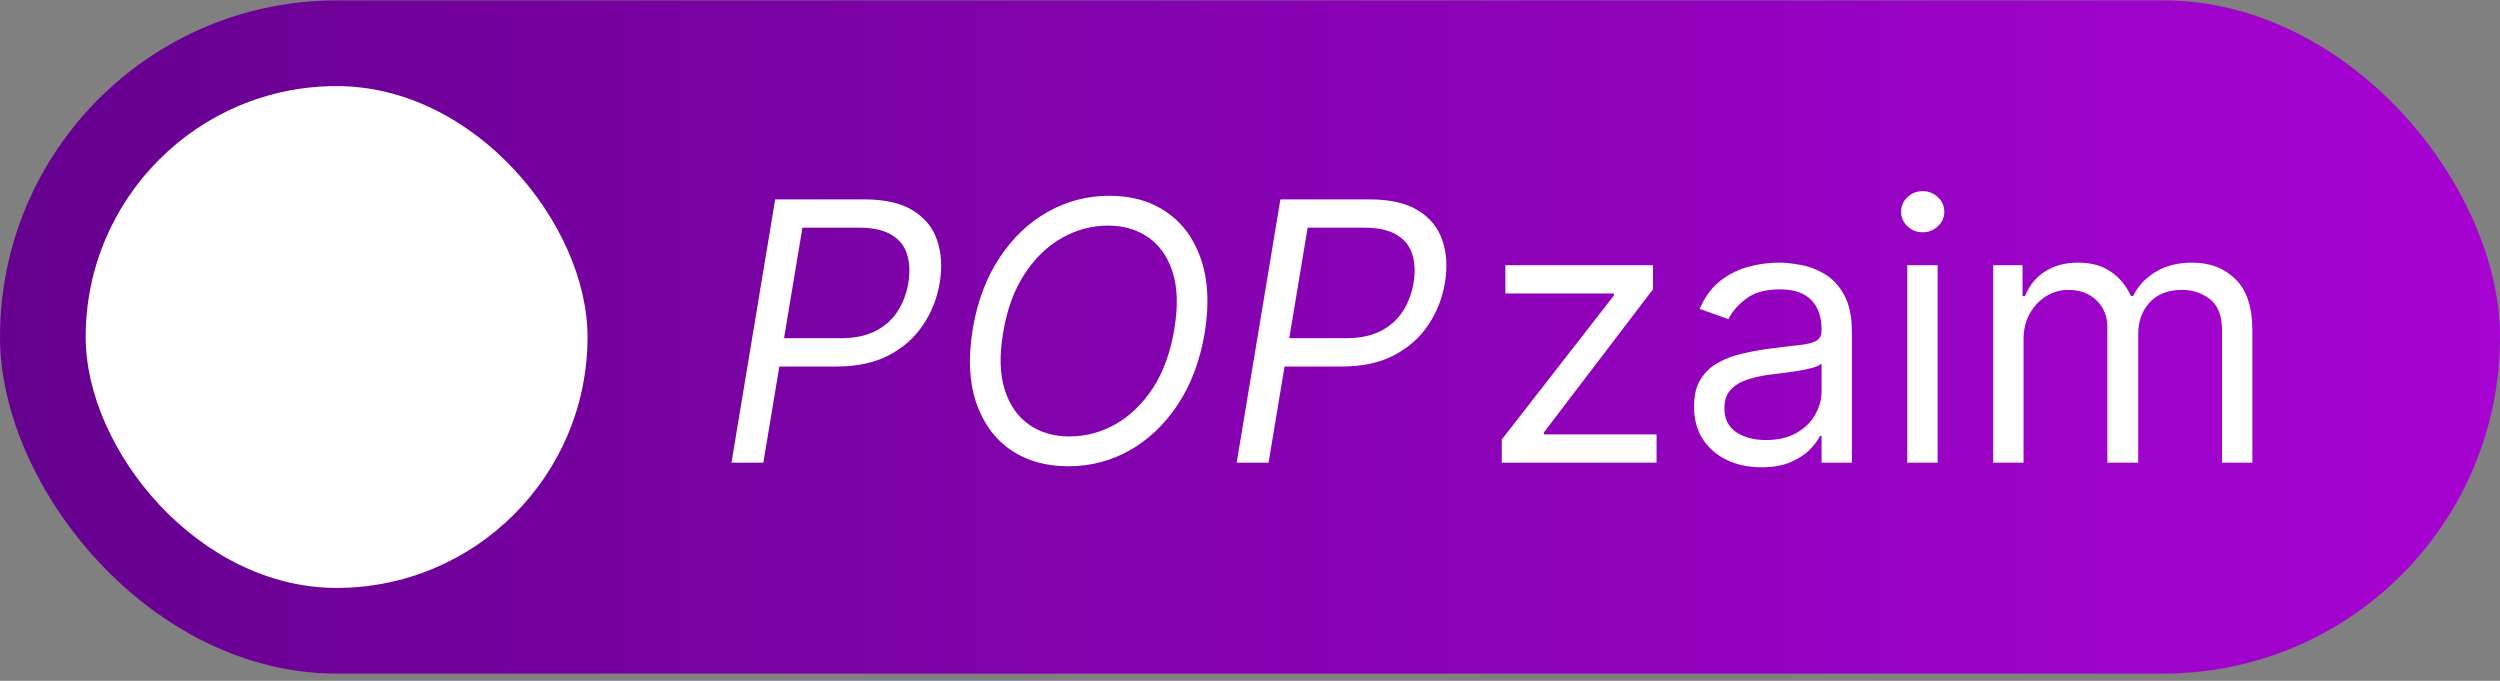 <svg width="224" height="61" viewBox="0 0 224 61" fill="none" xmlns="http://www.w3.org/2000/svg">
<rect x="0" y="0" width="224" height="61" fill="#808080" stroke="none"/>
<rect y="0.036" width="224" height="60.318" rx="30.159" fill="url(#paint0_linear_1596_1807)"/>
<rect x="7.677" y="7.713" width="44.965" height="44.965" rx="22.482" fill="white"/>
<path d="M65.54 41.455L69.456 17.864H77.427C79.27 17.864 80.725 18.194 81.793 18.855C82.868 19.515 83.594 20.41 83.97 21.539C84.354 22.668 84.431 23.931 84.2 25.328C83.97 26.711 83.475 27.97 82.714 29.107C81.962 30.243 80.941 31.149 79.65 31.825C78.368 32.501 76.813 32.839 74.985 32.839H69.272L69.686 30.305H75.308C76.567 30.305 77.619 30.086 78.464 29.648C79.309 29.21 79.969 28.615 80.445 27.863C80.921 27.11 81.236 26.265 81.39 25.328C81.543 24.376 81.505 23.532 81.275 22.794C81.052 22.049 80.587 21.466 79.881 21.043C79.182 20.613 78.195 20.398 76.92 20.398H71.898L68.396 41.455H65.54ZM107.938 29.844C107.524 32.301 106.729 34.425 105.554 36.214C104.379 37.995 102.943 39.37 101.246 40.338C99.549 41.298 97.709 41.778 95.728 41.778C93.685 41.778 91.946 41.279 90.51 40.28C89.082 39.274 88.06 37.853 87.446 36.018C86.839 34.175 86.743 31.994 87.158 29.475C87.573 27.018 88.367 24.898 89.542 23.117C90.717 21.328 92.157 19.953 93.862 18.993C95.567 18.025 97.418 17.541 99.414 17.541C101.441 17.541 103.165 18.044 104.586 19.05C106.015 20.049 107.032 21.47 107.639 23.313C108.253 25.148 108.353 27.325 107.938 29.844ZM105.22 29.475C105.558 27.463 105.508 25.77 105.07 24.395C104.632 23.021 103.907 21.98 102.893 21.274C101.879 20.567 100.674 20.214 99.276 20.214C97.817 20.214 96.434 20.586 95.129 21.331C93.824 22.069 92.706 23.155 91.777 24.591C90.848 26.02 90.214 27.77 89.876 29.844C89.538 31.856 89.588 33.549 90.026 34.924C90.464 36.298 91.189 37.339 92.203 38.045C93.217 38.752 94.422 39.105 95.82 39.105C97.279 39.105 98.662 38.737 99.967 37.999C101.273 37.255 102.39 36.168 103.319 34.739C104.248 33.303 104.882 31.549 105.22 29.475ZM110.806 41.455L114.723 17.864H122.694C124.537 17.864 125.992 18.194 127.06 18.855C128.135 19.515 128.861 20.41 129.237 21.539C129.621 22.668 129.698 23.931 129.467 25.328C129.237 26.711 128.742 27.97 127.981 29.107C127.229 30.243 126.207 31.149 124.917 31.825C123.635 32.501 122.08 32.839 120.252 32.839H114.539L114.953 30.305H120.575C121.834 30.305 122.886 30.086 123.731 29.648C124.576 29.21 125.236 28.615 125.712 27.863C126.188 27.11 126.503 26.265 126.657 25.328C126.81 24.376 126.772 23.532 126.541 22.794C126.319 22.049 125.854 21.466 125.148 21.043C124.449 20.613 123.462 20.398 122.187 20.398H117.165L113.663 41.455H110.806ZM134.559 41.455V39.382L144.604 26.48V26.296H134.882V23.762H148.105V25.927L138.337 38.737V38.921H148.428V41.455H134.559ZM157.822 41.87C156.701 41.87 155.683 41.659 154.769 41.236C153.855 40.806 153.13 40.188 152.592 39.382C152.055 38.568 151.786 37.585 151.786 36.433C151.786 35.419 151.985 34.597 152.385 33.968C152.784 33.33 153.318 32.831 153.986 32.47C154.654 32.109 155.391 31.84 156.198 31.664C157.012 31.48 157.829 31.334 158.651 31.226C159.726 31.088 160.598 30.984 161.266 30.915C161.942 30.838 162.433 30.712 162.74 30.535C163.055 30.358 163.213 30.051 163.213 29.613V29.521C163.213 28.385 162.902 27.502 162.28 26.872C161.665 26.242 160.732 25.927 159.481 25.927C158.183 25.927 157.165 26.212 156.428 26.78C155.691 27.348 155.172 27.955 154.873 28.6L152.293 27.678C152.753 26.603 153.368 25.766 154.136 25.167C154.911 24.561 155.756 24.138 156.67 23.9C157.591 23.654 158.498 23.532 159.388 23.532C159.957 23.532 160.609 23.601 161.347 23.739C162.091 23.869 162.81 24.142 163.501 24.557C164.199 24.971 164.779 25.597 165.24 26.434C165.701 27.271 165.931 28.392 165.931 29.798V41.455H163.213V39.059H163.074C162.89 39.443 162.583 39.854 162.153 40.292C161.723 40.729 161.151 41.102 160.437 41.409C159.722 41.716 158.851 41.87 157.822 41.87ZM158.236 39.428C159.312 39.428 160.218 39.217 160.955 38.794C161.7 38.372 162.26 37.827 162.637 37.158C163.021 36.49 163.213 35.788 163.213 35.05V32.562C163.097 32.701 162.844 32.827 162.452 32.943C162.068 33.05 161.623 33.146 161.116 33.23C160.617 33.307 160.129 33.376 159.653 33.438C159.185 33.492 158.805 33.538 158.513 33.576C157.806 33.668 157.146 33.818 156.532 34.025C155.925 34.225 155.433 34.528 155.057 34.935C154.689 35.335 154.504 35.88 154.504 36.571C154.504 37.516 154.854 38.23 155.553 38.714C156.259 39.19 157.154 39.428 158.236 39.428ZM170.893 41.455V23.762H173.611V41.455H170.893ZM172.275 20.813C171.745 20.813 171.288 20.633 170.905 20.272C170.528 19.911 170.34 19.477 170.34 18.97C170.34 18.463 170.528 18.029 170.905 17.668C171.288 17.307 171.745 17.127 172.275 17.127C172.805 17.127 173.258 17.307 173.635 17.668C174.019 18.029 174.21 18.463 174.21 18.97C174.21 19.477 174.019 19.911 173.635 20.272C173.258 20.633 172.805 20.813 172.275 20.813ZM178.591 41.455V23.762H181.217V26.526H181.447C181.816 25.582 182.411 24.849 183.233 24.326C184.054 23.796 185.041 23.532 186.193 23.532C187.36 23.532 188.332 23.796 189.107 24.326C189.891 24.849 190.501 25.582 190.939 26.526H191.123C191.576 25.613 192.256 24.887 193.162 24.349C194.068 23.804 195.155 23.532 196.422 23.532C198.004 23.532 199.298 24.027 200.304 25.017C201.31 26 201.813 27.532 201.813 29.613V41.455H199.094V29.613C199.094 28.308 198.737 27.375 198.023 26.814C197.309 26.254 196.468 25.974 195.501 25.974C194.256 25.974 193.293 26.35 192.609 27.102C191.926 27.847 191.584 28.792 191.584 29.936V41.455H188.82V29.337C188.82 28.331 188.493 27.521 187.84 26.907C187.188 26.285 186.347 25.974 185.318 25.974C184.611 25.974 183.951 26.162 183.336 26.538C182.73 26.914 182.238 27.436 181.862 28.105C181.493 28.765 181.309 29.529 181.309 30.397V41.455H178.591Z" fill="white"/>
<defs>
<linearGradient id="paint0_linear_1596_1807" x1="8.34465e-07" y1="30.195" x2="224" y2="30.195" gradientUnits="userSpaceOnUse">
<stop stop-color="#66018F"/>
<stop offset="1" stop-color="#A703D3"/>
</linearGradient>
</defs>
</svg>
